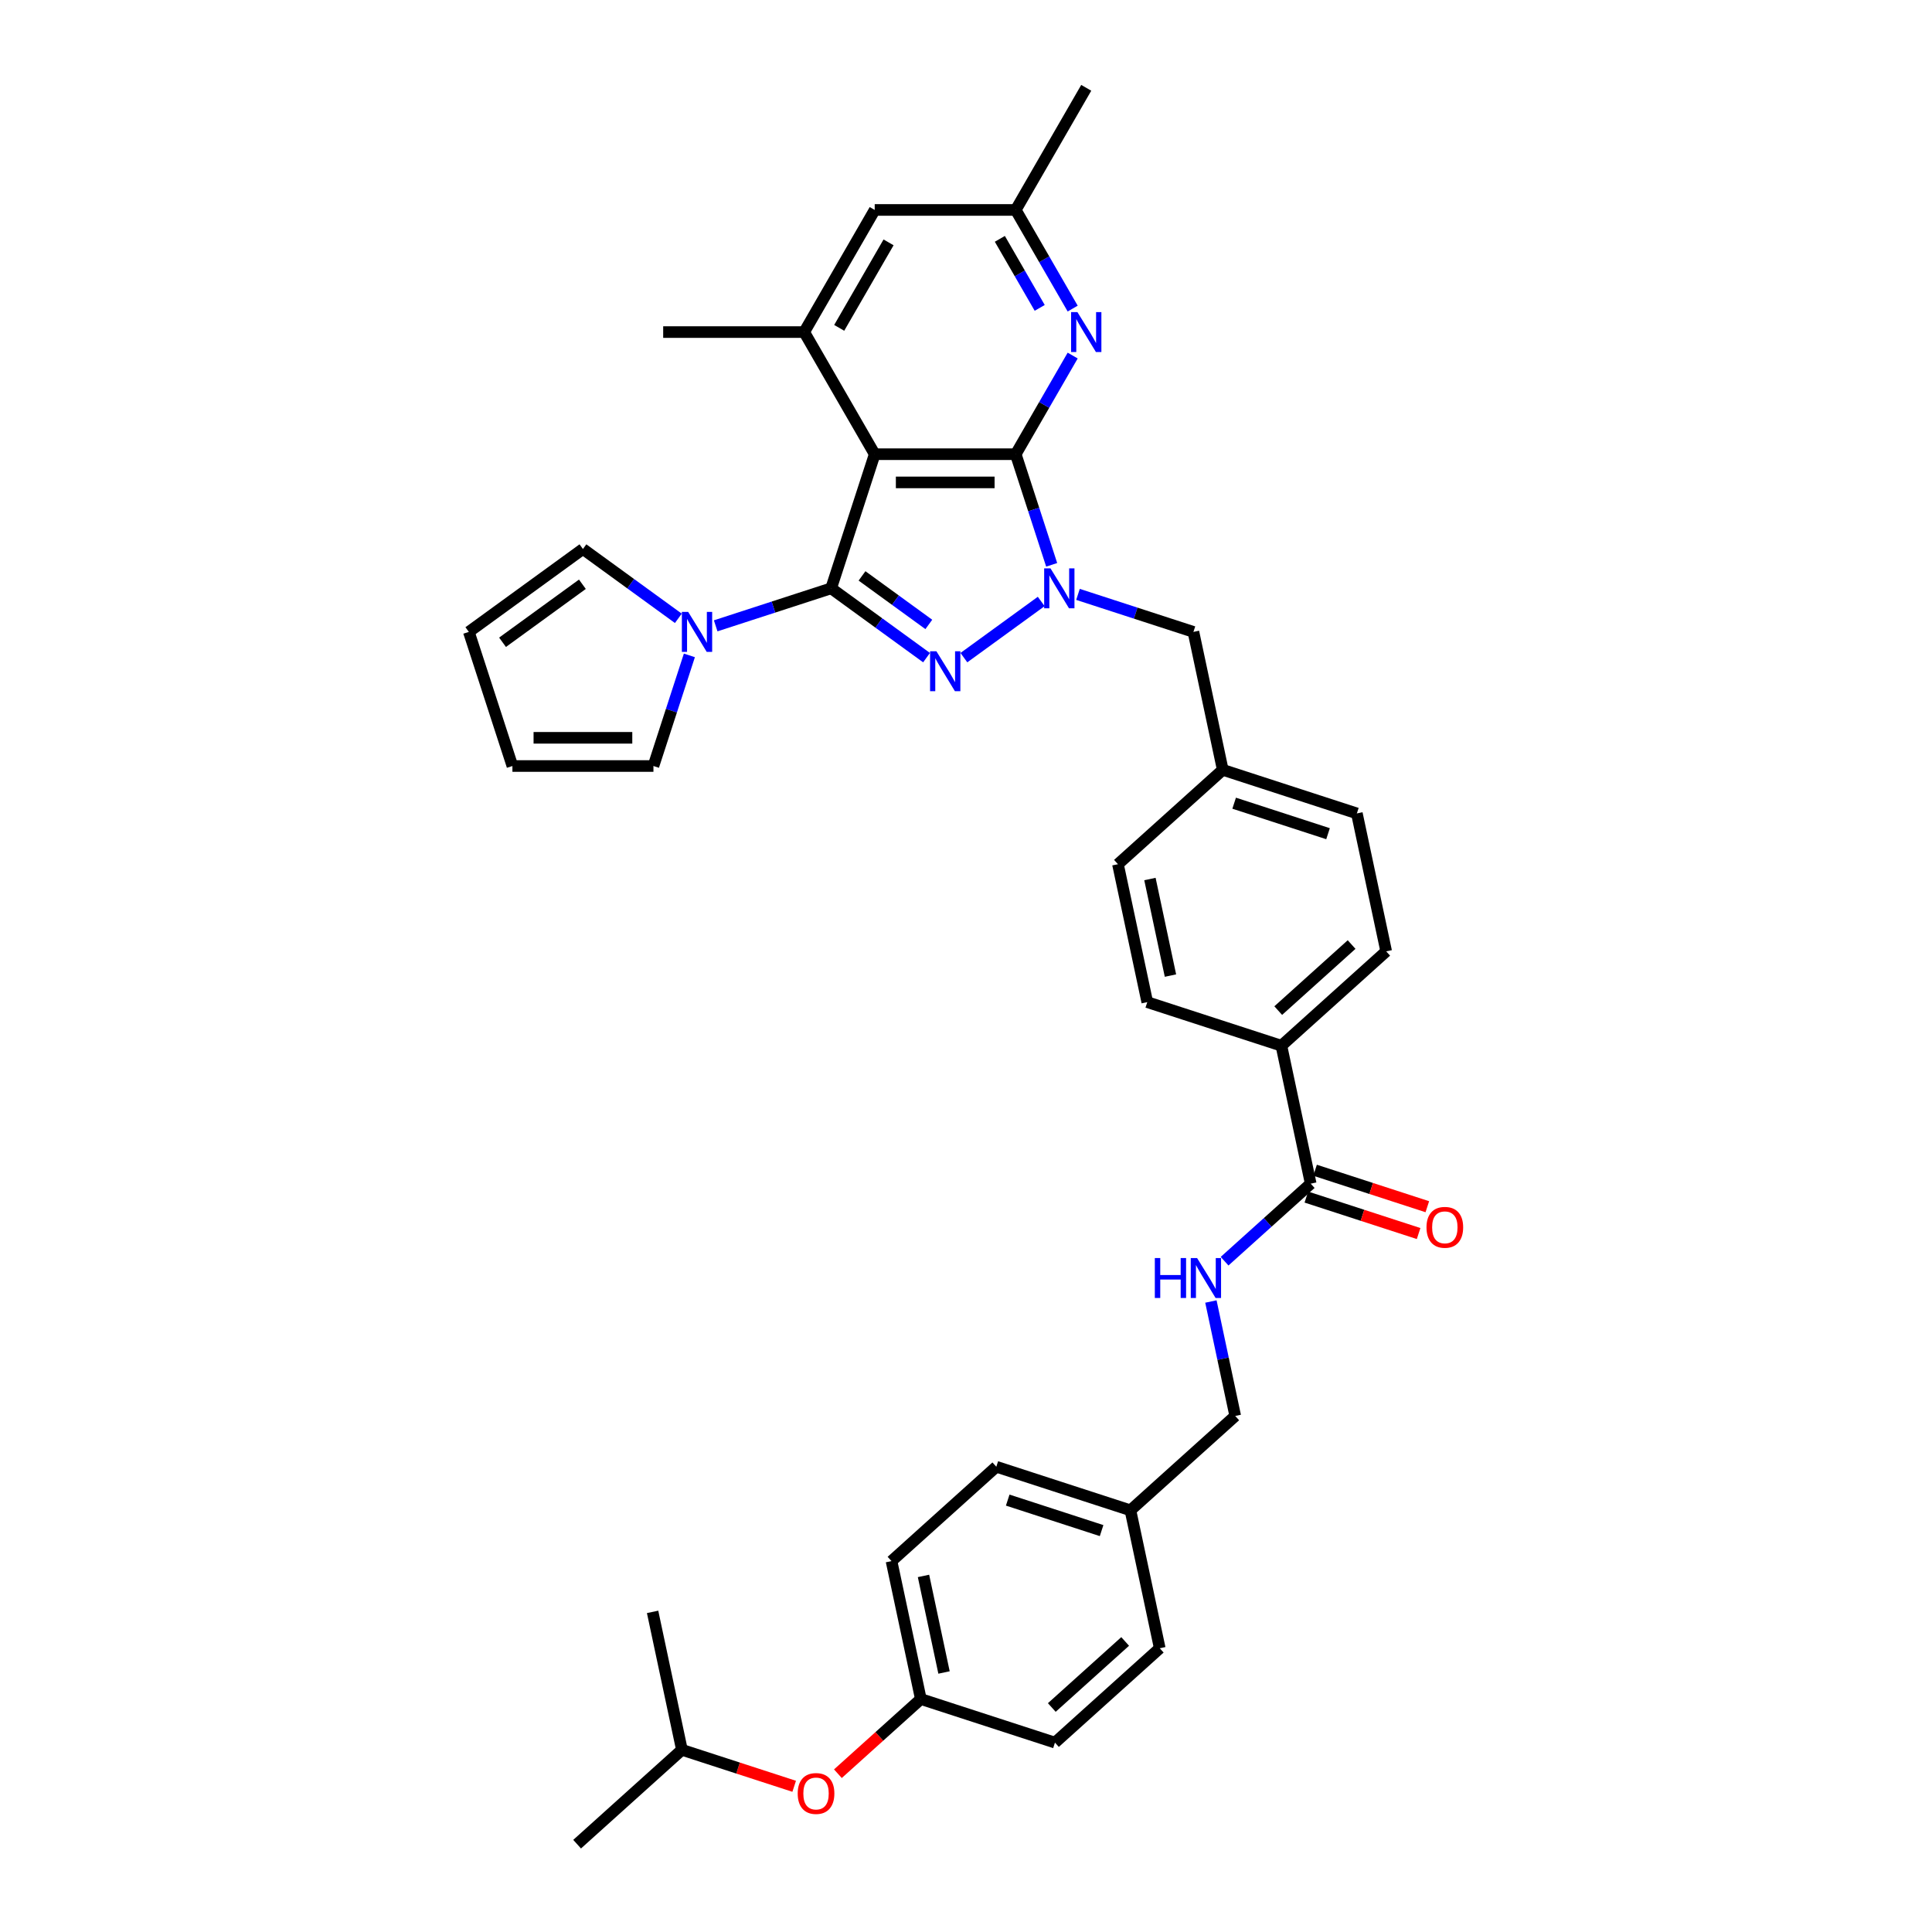 <?xml version='1.0' encoding='iso-8859-1'?>
<svg version='1.1' baseProfile='full'
              xmlns='http://www.w3.org/2000/svg'
                      xmlns:rdkit='http://www.rdkit.org/xml'
                      xmlns:xlink='http://www.w3.org/1999/xlink'
                  xml:space='preserve'
width='1000px' height='1000px' viewBox='0 0 1000 1000'>
<!-- END OF HEADER -->
<rect style='opacity:1.0;fill:#FFFFFF;stroke:none' width='1000' height='1000' x='0' y='0'> </rect>
<path class='bond-1' d='M 430.194,304.513 L 454.888,322.454' style='fill:none;fill-rule:evenodd;stroke:#000000;stroke-width:6px;stroke-linecap:butt;stroke-linejoin:miter;stroke-opacity:1' />
<path class='bond-1' d='M 454.888,322.454 L 479.582,340.395' style='fill:none;fill-rule:evenodd;stroke:#0000FF;stroke-width:6px;stroke-linecap:butt;stroke-linejoin:miter;stroke-opacity:1' />
<path class='bond-1' d='M 446.183,298.085 L 463.468,310.644' style='fill:none;fill-rule:evenodd;stroke:#000000;stroke-width:6px;stroke-linecap:butt;stroke-linejoin:miter;stroke-opacity:1' />
<path class='bond-1' d='M 463.468,310.644 L 480.754,323.203' style='fill:none;fill-rule:evenodd;stroke:#0000FF;stroke-width:6px;stroke-linecap:butt;stroke-linejoin:miter;stroke-opacity:1' />
<path class='bond-2' d='M 430.194,304.513 L 452.75,235.093' style='fill:none;fill-rule:evenodd;stroke:#000000;stroke-width:6px;stroke-linecap:butt;stroke-linejoin:miter;stroke-opacity:1' />
<path class='bond-4' d='M 430.194,304.513 L 400.316,314.221' style='fill:none;fill-rule:evenodd;stroke:#000000;stroke-width:6px;stroke-linecap:butt;stroke-linejoin:miter;stroke-opacity:1' />
<path class='bond-4' d='M 400.316,314.221 L 370.438,323.929' style='fill:none;fill-rule:evenodd;stroke:#0000FF;stroke-width:6px;stroke-linecap:butt;stroke-linejoin:miter;stroke-opacity:1' />
<path class='bond-0' d='M 525.742,235.093 L 452.75,235.093' style='fill:none;fill-rule:evenodd;stroke:#000000;stroke-width:6px;stroke-linecap:butt;stroke-linejoin:miter;stroke-opacity:1' />
<path class='bond-0' d='M 514.793,249.692 L 463.699,249.692' style='fill:none;fill-rule:evenodd;stroke:#000000;stroke-width:6px;stroke-linecap:butt;stroke-linejoin:miter;stroke-opacity:1' />
<path class='bond-5' d='M 525.742,235.093 L 540.479,209.567' style='fill:none;fill-rule:evenodd;stroke:#000000;stroke-width:6px;stroke-linecap:butt;stroke-linejoin:miter;stroke-opacity:1' />
<path class='bond-5' d='M 540.479,209.567 L 555.217,184.041' style='fill:none;fill-rule:evenodd;stroke:#0000FF;stroke-width:6px;stroke-linecap:butt;stroke-linejoin:miter;stroke-opacity:1' />
<path class='bond-36' d='M 525.742,235.093 L 535.044,263.723' style='fill:none;fill-rule:evenodd;stroke:#000000;stroke-width:6px;stroke-linecap:butt;stroke-linejoin:miter;stroke-opacity:1' />
<path class='bond-36' d='M 535.044,263.723 L 544.346,292.353' style='fill:none;fill-rule:evenodd;stroke:#0000FF;stroke-width:6px;stroke-linecap:butt;stroke-linejoin:miter;stroke-opacity:1' />
<path class='bond-3' d='M 498.91,340.395 L 538.932,311.318' style='fill:none;fill-rule:evenodd;stroke:#0000FF;stroke-width:6px;stroke-linecap:butt;stroke-linejoin:miter;stroke-opacity:1' />
<path class='bond-6' d='M 452.75,235.093 L 416.254,171.881' style='fill:none;fill-rule:evenodd;stroke:#000000;stroke-width:6px;stroke-linecap:butt;stroke-linejoin:miter;stroke-opacity:1' />
<path class='bond-8' d='M 557.962,307.653 L 587.839,317.361' style='fill:none;fill-rule:evenodd;stroke:#0000FF;stroke-width:6px;stroke-linecap:butt;stroke-linejoin:miter;stroke-opacity:1' />
<path class='bond-8' d='M 587.839,317.361 L 617.717,327.069' style='fill:none;fill-rule:evenodd;stroke:#000000;stroke-width:6px;stroke-linecap:butt;stroke-linejoin:miter;stroke-opacity:1' />
<path class='bond-13' d='M 356.823,339.229 L 347.521,367.859' style='fill:none;fill-rule:evenodd;stroke:#0000FF;stroke-width:6px;stroke-linecap:butt;stroke-linejoin:miter;stroke-opacity:1' />
<path class='bond-13' d='M 347.521,367.859 L 338.219,396.488' style='fill:none;fill-rule:evenodd;stroke:#000000;stroke-width:6px;stroke-linecap:butt;stroke-linejoin:miter;stroke-opacity:1' />
<path class='bond-14' d='M 351.11,320.047 L 326.416,302.106' style='fill:none;fill-rule:evenodd;stroke:#0000FF;stroke-width:6px;stroke-linecap:butt;stroke-linejoin:miter;stroke-opacity:1' />
<path class='bond-14' d='M 326.416,302.106 L 301.723,284.165' style='fill:none;fill-rule:evenodd;stroke:#000000;stroke-width:6px;stroke-linecap:butt;stroke-linejoin:miter;stroke-opacity:1' />
<path class='bond-38' d='M 555.217,159.72 L 540.479,134.194' style='fill:none;fill-rule:evenodd;stroke:#0000FF;stroke-width:6px;stroke-linecap:butt;stroke-linejoin:miter;stroke-opacity:1' />
<path class='bond-38' d='M 540.479,134.194 L 525.742,108.668' style='fill:none;fill-rule:evenodd;stroke:#000000;stroke-width:6px;stroke-linecap:butt;stroke-linejoin:miter;stroke-opacity:1' />
<path class='bond-38' d='M 538.153,159.361 L 527.837,141.493' style='fill:none;fill-rule:evenodd;stroke:#0000FF;stroke-width:6px;stroke-linecap:butt;stroke-linejoin:miter;stroke-opacity:1' />
<path class='bond-38' d='M 527.837,141.493 L 517.52,123.625' style='fill:none;fill-rule:evenodd;stroke:#000000;stroke-width:6px;stroke-linecap:butt;stroke-linejoin:miter;stroke-opacity:1' />
<path class='bond-10' d='M 416.254,171.881 L 452.75,108.668' style='fill:none;fill-rule:evenodd;stroke:#000000;stroke-width:6px;stroke-linecap:butt;stroke-linejoin:miter;stroke-opacity:1' />
<path class='bond-10' d='M 434.371,169.698 L 459.918,125.449' style='fill:none;fill-rule:evenodd;stroke:#000000;stroke-width:6px;stroke-linecap:butt;stroke-linejoin:miter;stroke-opacity:1' />
<path class='bond-31' d='M 416.254,171.881 L 343.262,171.881' style='fill:none;fill-rule:evenodd;stroke:#000000;stroke-width:6px;stroke-linecap:butt;stroke-linejoin:miter;stroke-opacity:1' />
<path class='bond-7' d='M 678.421,612.657 L 663.245,541.26' style='fill:none;fill-rule:evenodd;stroke:#000000;stroke-width:6px;stroke-linecap:butt;stroke-linejoin:miter;stroke-opacity:1' />
<path class='bond-9' d='M 678.421,612.657 L 656.131,632.727' style='fill:none;fill-rule:evenodd;stroke:#000000;stroke-width:6px;stroke-linecap:butt;stroke-linejoin:miter;stroke-opacity:1' />
<path class='bond-9' d='M 656.131,632.727 L 633.841,652.796' style='fill:none;fill-rule:evenodd;stroke:#0000FF;stroke-width:6px;stroke-linecap:butt;stroke-linejoin:miter;stroke-opacity:1' />
<path class='bond-15' d='M 676.165,619.599 L 705.218,629.039' style='fill:none;fill-rule:evenodd;stroke:#000000;stroke-width:6px;stroke-linecap:butt;stroke-linejoin:miter;stroke-opacity:1' />
<path class='bond-15' d='M 705.218,629.039 L 734.271,638.479' style='fill:none;fill-rule:evenodd;stroke:#FF0000;stroke-width:6px;stroke-linecap:butt;stroke-linejoin:miter;stroke-opacity:1' />
<path class='bond-15' d='M 680.676,605.715 L 709.729,615.155' style='fill:none;fill-rule:evenodd;stroke:#000000;stroke-width:6px;stroke-linecap:butt;stroke-linejoin:miter;stroke-opacity:1' />
<path class='bond-15' d='M 709.729,615.155 L 738.782,624.595' style='fill:none;fill-rule:evenodd;stroke:#FF0000;stroke-width:6px;stroke-linecap:butt;stroke-linejoin:miter;stroke-opacity:1' />
<path class='bond-21' d='M 617.717,327.069 L 632.893,398.466' style='fill:none;fill-rule:evenodd;stroke:#000000;stroke-width:6px;stroke-linecap:butt;stroke-linejoin:miter;stroke-opacity:1' />
<path class='bond-22' d='M 626.762,673.659 L 633.057,703.277' style='fill:none;fill-rule:evenodd;stroke:#0000FF;stroke-width:6px;stroke-linecap:butt;stroke-linejoin:miter;stroke-opacity:1' />
<path class='bond-22' d='M 633.057,703.277 L 639.353,732.895' style='fill:none;fill-rule:evenodd;stroke:#000000;stroke-width:6px;stroke-linecap:butt;stroke-linejoin:miter;stroke-opacity:1' />
<path class='bond-11' d='M 452.75,108.668 L 525.742,108.668' style='fill:none;fill-rule:evenodd;stroke:#000000;stroke-width:6px;stroke-linecap:butt;stroke-linejoin:miter;stroke-opacity:1' />
<path class='bond-33' d='M 525.742,108.668 L 562.238,45.455' style='fill:none;fill-rule:evenodd;stroke:#000000;stroke-width:6px;stroke-linecap:butt;stroke-linejoin:miter;stroke-opacity:1' />
<path class='bond-12' d='M 663.245,541.26 L 717.489,492.419' style='fill:none;fill-rule:evenodd;stroke:#000000;stroke-width:6px;stroke-linecap:butt;stroke-linejoin:miter;stroke-opacity:1' />
<path class='bond-12' d='M 661.613,523.085 L 699.584,488.896' style='fill:none;fill-rule:evenodd;stroke:#000000;stroke-width:6px;stroke-linecap:butt;stroke-linejoin:miter;stroke-opacity:1' />
<path class='bond-39' d='M 663.245,541.26 L 593.825,518.704' style='fill:none;fill-rule:evenodd;stroke:#000000;stroke-width:6px;stroke-linecap:butt;stroke-linejoin:miter;stroke-opacity:1' />
<path class='bond-17' d='M 338.219,396.488 L 265.226,396.488' style='fill:none;fill-rule:evenodd;stroke:#000000;stroke-width:6px;stroke-linecap:butt;stroke-linejoin:miter;stroke-opacity:1' />
<path class='bond-17' d='M 327.27,381.89 L 276.175,381.89' style='fill:none;fill-rule:evenodd;stroke:#000000;stroke-width:6px;stroke-linecap:butt;stroke-linejoin:miter;stroke-opacity:1' />
<path class='bond-16' d='M 301.723,284.165 L 242.671,327.069' style='fill:none;fill-rule:evenodd;stroke:#000000;stroke-width:6px;stroke-linecap:butt;stroke-linejoin:miter;stroke-opacity:1' />
<path class='bond-16' d='M 301.445,302.411 L 260.109,332.444' style='fill:none;fill-rule:evenodd;stroke:#000000;stroke-width:6px;stroke-linecap:butt;stroke-linejoin:miter;stroke-opacity:1' />
<path class='bond-37' d='M 242.671,327.069 L 265.226,396.488' style='fill:none;fill-rule:evenodd;stroke:#000000;stroke-width:6px;stroke-linecap:butt;stroke-linejoin:miter;stroke-opacity:1' />
<path class='bond-18' d='M 593.825,518.704 L 578.649,447.307' style='fill:none;fill-rule:evenodd;stroke:#000000;stroke-width:6px;stroke-linecap:butt;stroke-linejoin:miter;stroke-opacity:1' />
<path class='bond-18' d='M 605.828,504.959 L 595.205,454.981' style='fill:none;fill-rule:evenodd;stroke:#000000;stroke-width:6px;stroke-linecap:butt;stroke-linejoin:miter;stroke-opacity:1' />
<path class='bond-19' d='M 717.489,492.419 L 702.313,421.022' style='fill:none;fill-rule:evenodd;stroke:#000000;stroke-width:6px;stroke-linecap:butt;stroke-linejoin:miter;stroke-opacity:1' />
<path class='bond-20' d='M 433.692,918.073 L 455.157,898.746' style='fill:none;fill-rule:evenodd;stroke:#FF0000;stroke-width:6px;stroke-linecap:butt;stroke-linejoin:miter;stroke-opacity:1' />
<path class='bond-20' d='M 455.157,898.746 L 476.622,879.419' style='fill:none;fill-rule:evenodd;stroke:#000000;stroke-width:6px;stroke-linecap:butt;stroke-linejoin:miter;stroke-opacity:1' />
<path class='bond-32' d='M 411.065,924.584 L 382.012,915.144' style='fill:none;fill-rule:evenodd;stroke:#FF0000;stroke-width:6px;stroke-linecap:butt;stroke-linejoin:miter;stroke-opacity:1' />
<path class='bond-32' d='M 382.012,915.144 L 352.959,905.704' style='fill:none;fill-rule:evenodd;stroke:#000000;stroke-width:6px;stroke-linecap:butt;stroke-linejoin:miter;stroke-opacity:1' />
<path class='bond-25' d='M 632.893,398.466 L 578.649,447.307' style='fill:none;fill-rule:evenodd;stroke:#000000;stroke-width:6px;stroke-linecap:butt;stroke-linejoin:miter;stroke-opacity:1' />
<path class='bond-26' d='M 632.893,398.466 L 702.313,421.022' style='fill:none;fill-rule:evenodd;stroke:#000000;stroke-width:6px;stroke-linecap:butt;stroke-linejoin:miter;stroke-opacity:1' />
<path class='bond-26' d='M 638.795,415.733 L 687.389,431.522' style='fill:none;fill-rule:evenodd;stroke:#000000;stroke-width:6px;stroke-linecap:butt;stroke-linejoin:miter;stroke-opacity:1' />
<path class='bond-24' d='M 639.353,732.895 L 585.109,781.736' style='fill:none;fill-rule:evenodd;stroke:#000000;stroke-width:6px;stroke-linecap:butt;stroke-linejoin:miter;stroke-opacity:1' />
<path class='bond-23' d='M 476.622,879.419 L 461.446,808.022' style='fill:none;fill-rule:evenodd;stroke:#000000;stroke-width:6px;stroke-linecap:butt;stroke-linejoin:miter;stroke-opacity:1' />
<path class='bond-23' d='M 488.625,865.674 L 478.002,815.696' style='fill:none;fill-rule:evenodd;stroke:#000000;stroke-width:6px;stroke-linecap:butt;stroke-linejoin:miter;stroke-opacity:1' />
<path class='bond-40' d='M 476.622,879.419 L 546.042,901.975' style='fill:none;fill-rule:evenodd;stroke:#000000;stroke-width:6px;stroke-linecap:butt;stroke-linejoin:miter;stroke-opacity:1' />
<path class='bond-29' d='M 585.109,781.736 L 600.285,853.133' style='fill:none;fill-rule:evenodd;stroke:#000000;stroke-width:6px;stroke-linecap:butt;stroke-linejoin:miter;stroke-opacity:1' />
<path class='bond-30' d='M 585.109,781.736 L 515.69,759.181' style='fill:none;fill-rule:evenodd;stroke:#000000;stroke-width:6px;stroke-linecap:butt;stroke-linejoin:miter;stroke-opacity:1' />
<path class='bond-30' d='M 570.185,792.237 L 521.592,776.448' style='fill:none;fill-rule:evenodd;stroke:#000000;stroke-width:6px;stroke-linecap:butt;stroke-linejoin:miter;stroke-opacity:1' />
<path class='bond-27' d='M 546.042,901.975 L 600.285,853.133' style='fill:none;fill-rule:evenodd;stroke:#000000;stroke-width:6px;stroke-linecap:butt;stroke-linejoin:miter;stroke-opacity:1' />
<path class='bond-27' d='M 544.41,883.8 L 582.38,849.611' style='fill:none;fill-rule:evenodd;stroke:#000000;stroke-width:6px;stroke-linecap:butt;stroke-linejoin:miter;stroke-opacity:1' />
<path class='bond-28' d='M 461.446,808.022 L 515.69,759.181' style='fill:none;fill-rule:evenodd;stroke:#000000;stroke-width:6px;stroke-linecap:butt;stroke-linejoin:miter;stroke-opacity:1' />
<path class='bond-34' d='M 352.959,905.704 L 298.715,954.545' style='fill:none;fill-rule:evenodd;stroke:#000000;stroke-width:6px;stroke-linecap:butt;stroke-linejoin:miter;stroke-opacity:1' />
<path class='bond-35' d='M 352.959,905.704 L 337.783,834.307' style='fill:none;fill-rule:evenodd;stroke:#000000;stroke-width:6px;stroke-linecap:butt;stroke-linejoin:miter;stroke-opacity:1' />
<path  class='atom-2' d='M 484.676 337.081
L 491.45 348.03
Q 492.122 349.11, 493.202 351.066
Q 494.282 353.023, 494.341 353.139
L 494.341 337.081
L 497.085 337.081
L 497.085 357.752
L 494.253 357.752
L 486.983 345.782
Q 486.136 344.38, 485.231 342.774
Q 484.355 341.169, 484.093 340.672
L 484.093 357.752
L 481.406 357.752
L 481.406 337.081
L 484.676 337.081
' fill='#0000FF'/>
<path  class='atom-4' d='M 543.728 294.177
L 550.502 305.126
Q 551.173 306.206, 552.254 308.163
Q 553.334 310.119, 553.392 310.236
L 553.392 294.177
L 556.137 294.177
L 556.137 314.849
L 553.305 314.849
L 546.035 302.878
Q 545.188 301.477, 544.283 299.871
Q 543.407 298.265, 543.144 297.769
L 543.144 314.849
L 540.458 314.849
L 540.458 294.177
L 543.728 294.177
' fill='#0000FF'/>
<path  class='atom-5' d='M 356.205 316.733
L 362.979 327.682
Q 363.65 328.762, 364.731 330.718
Q 365.811 332.675, 365.869 332.791
L 365.869 316.733
L 368.614 316.733
L 368.614 337.405
L 365.782 337.405
L 358.512 325.434
Q 357.665 324.032, 356.76 322.427
Q 355.884 320.821, 355.621 320.324
L 355.621 337.405
L 352.935 337.405
L 352.935 316.733
L 356.205 316.733
' fill='#0000FF'/>
<path  class='atom-6' d='M 557.668 161.545
L 564.442 172.494
Q 565.114 173.574, 566.194 175.53
Q 567.274 177.486, 567.333 177.603
L 567.333 161.545
L 570.077 161.545
L 570.077 182.216
L 567.245 182.216
L 559.975 170.245
Q 559.128 168.844, 558.223 167.238
Q 557.347 165.632, 557.085 165.136
L 557.085 182.216
L 554.398 182.216
L 554.398 161.545
L 557.668 161.545
' fill='#0000FF'/>
<path  class='atom-10' d='M 597.739 651.162
L 600.542 651.162
L 600.542 659.951
L 611.111 659.951
L 611.111 651.162
L 613.914 651.162
L 613.914 671.834
L 611.111 671.834
L 611.111 662.286
L 600.542 662.286
L 600.542 671.834
L 597.739 671.834
L 597.739 651.162
' fill='#0000FF'/>
<path  class='atom-10' d='M 619.608 651.162
L 626.381 662.111
Q 627.053 663.192, 628.133 665.148
Q 629.214 667.104, 629.272 667.221
L 629.272 651.162
L 632.016 651.162
L 632.016 671.834
L 629.184 671.834
L 621.914 659.863
Q 621.068 658.462, 620.163 656.856
Q 619.287 655.25, 619.024 654.754
L 619.024 671.834
L 616.338 671.834
L 616.338 651.162
L 619.608 651.162
' fill='#0000FF'/>
<path  class='atom-16' d='M 738.351 635.271
Q 738.351 630.308, 740.804 627.534
Q 743.256 624.76, 747.84 624.76
Q 752.424 624.76, 754.877 627.534
Q 757.329 630.308, 757.329 635.271
Q 757.329 640.293, 754.848 643.154
Q 752.366 645.986, 747.84 645.986
Q 743.286 645.986, 740.804 643.154
Q 738.351 640.322, 738.351 635.271
M 747.84 643.651
Q 750.994 643.651, 752.687 641.548
Q 754.41 639.417, 754.41 635.271
Q 754.41 631.213, 752.687 629.169
Q 750.994 627.096, 747.84 627.096
Q 744.687 627.096, 742.964 629.14
Q 741.271 631.184, 741.271 635.271
Q 741.271 639.446, 742.964 641.548
Q 744.687 643.651, 747.84 643.651
' fill='#FF0000'/>
<path  class='atom-21' d='M 412.889 928.318
Q 412.889 923.355, 415.342 920.581
Q 417.794 917.808, 422.378 917.808
Q 426.962 917.808, 429.415 920.581
Q 431.867 923.355, 431.867 928.318
Q 431.867 933.34, 429.386 936.202
Q 426.904 939.034, 422.378 939.034
Q 417.824 939.034, 415.342 936.202
Q 412.889 933.369, 412.889 928.318
M 422.378 936.698
Q 425.532 936.698, 427.225 934.596
Q 428.948 932.464, 428.948 928.318
Q 428.948 924.26, 427.225 922.216
Q 425.532 920.143, 422.378 920.143
Q 419.225 920.143, 417.502 922.187
Q 415.809 924.231, 415.809 928.318
Q 415.809 932.494, 417.502 934.596
Q 419.225 936.698, 422.378 936.698
' fill='#FF0000'/>
</svg>
